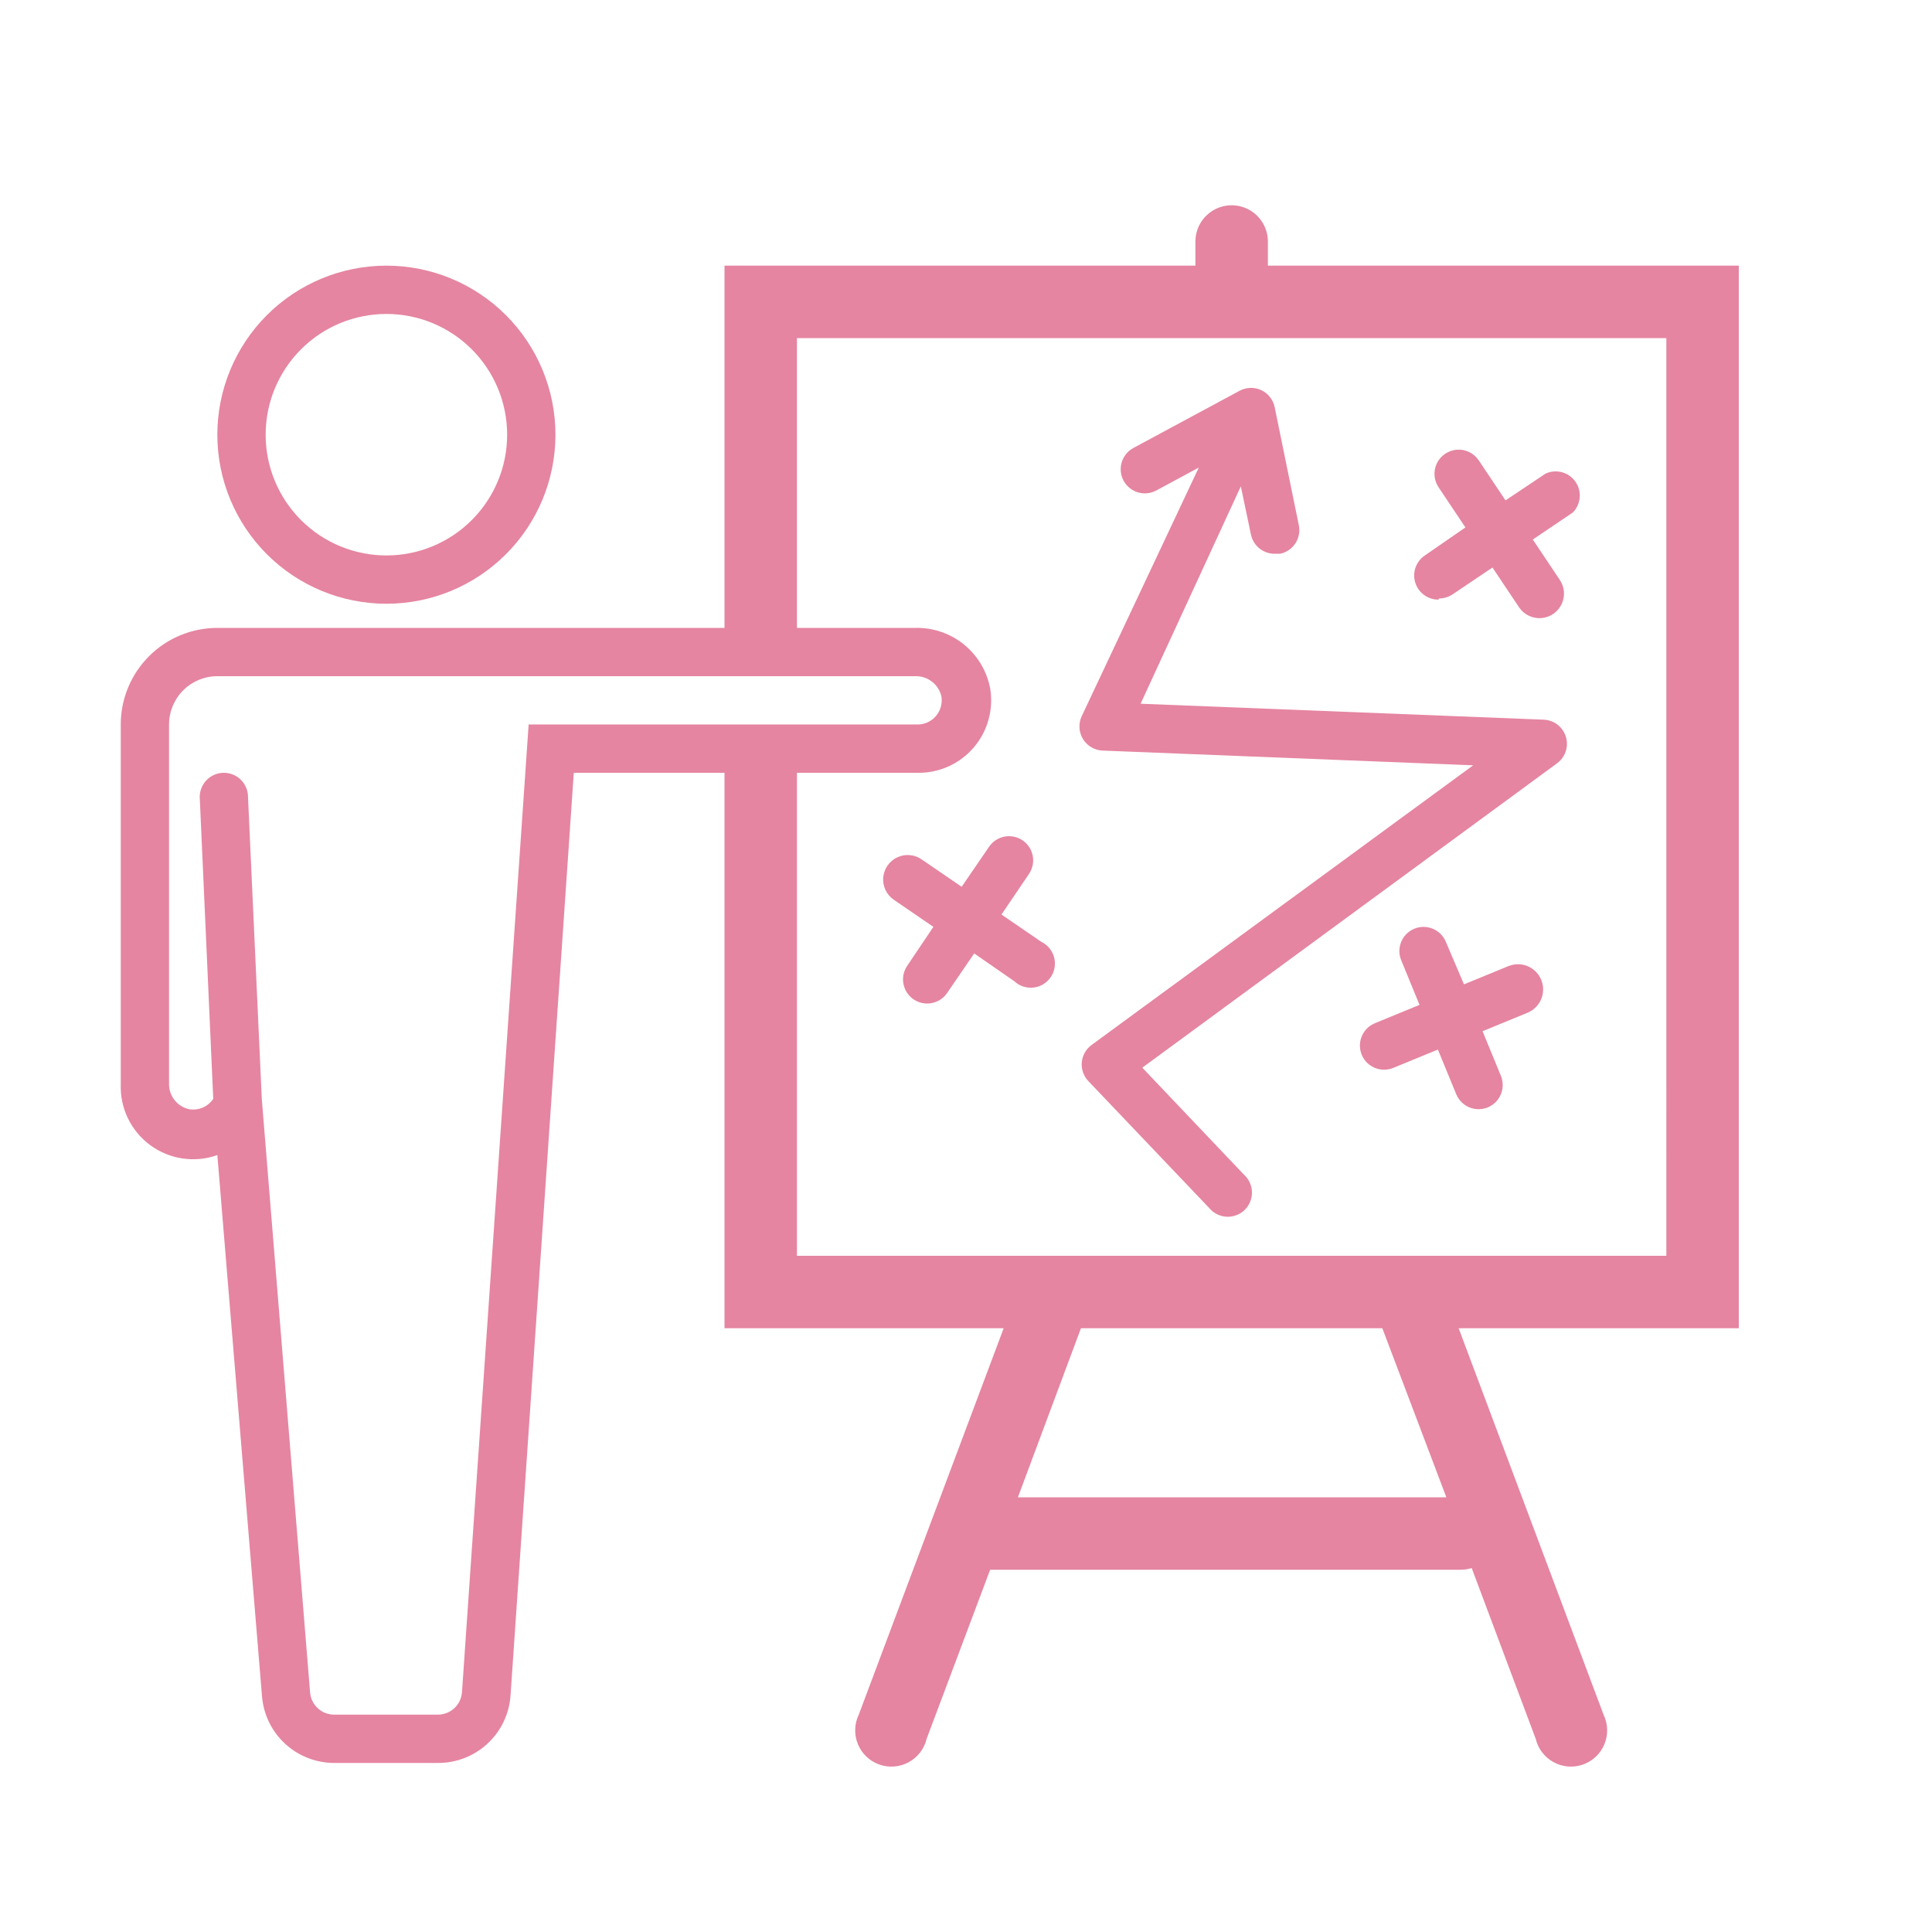 <?xml version="1.0" encoding="UTF-8"?> <svg xmlns="http://www.w3.org/2000/svg" width="1200pt" height="1200pt" version="1.1" viewBox="0 0 1200 1200"><g fill="#e585a1"><path d="m240 165c-27.848 0-54.555 11.062-74.246 30.754s-30.754 46.398-30.754 74.246 11.062 54.555 30.754 74.246 46.398 30.754 74.246 30.754 54.555-11.062 74.246-30.754 30.754-46.398 30.754-74.246-11.062-54.555-30.754-74.246-46.398-30.754-74.246-30.754zm0 180c-19.891 0-38.969-7.902-53.031-21.969-14.066-14.062-21.969-33.141-21.969-53.031s7.902-38.969 21.969-53.031c14.062-14.066 33.141-21.969 53.031-21.969s38.969 7.902 53.031 21.969c14.066 14.062 21.969 33.141 21.969 53.031s-7.902 38.969-21.969 53.031c-14.062 14.066-33.141 21.969-53.031 21.969z"></path><path d="m787.5 150c0-8.039-4.289-15.465-11.25-19.484s-15.539-4.019-22.5 0-11.25 11.445-11.25 19.484v15h-292.5v225h-315c-15.914 0-31.176 6.32-42.426 17.574-11.254 11.25-17.574 26.512-17.574 42.426v223.65c-0.457 14.852 6.445 28.969 18.445 37.73 12 8.758 27.551 11.031 41.555 6.07l27.75 336.3c0.941 11.273 6.098 21.777 14.438 29.422 8.336 7.644 19.25 11.867 30.562 11.828h64.352c11.406 0.027 22.398-4.277 30.754-12.047s13.445-18.422 14.246-29.805l39.297-573.15h93.602v1.949 343.05h173.4l-90 240c-2.773 5.754-2.973 12.414-0.547 18.324 2.426 5.91 7.25 10.508 13.27 12.652 6.019 2.141 12.664 1.625 18.277-1.426 5.613-3.047 9.668-8.336 11.152-14.551l39.449-105h292.5c2.242-0.016 4.465-0.367 6.602-1.051l39.75 106.05c1.48 6.215 5.535 11.504 11.148 14.551 5.617 3.051 12.262 3.566 18.277 1.426 6.019-2.144 10.844-6.742 13.27-12.652 2.43-5.91 2.231-12.57-0.547-18.324l-90-240h174v-660h-292.5zm-459.15 300-41.402 601.05c-0.266 3.793-1.961 7.344-4.746 9.934s-6.449 4.023-10.254 4.016h-64.348c-3.781 0.012-7.426-1.402-10.207-3.961-2.781-2.559-4.492-6.074-4.793-9.84l-30-368.7-8.551-187.5c0-3.977-1.582-7.793-4.394-10.605s-6.629-4.394-10.605-4.394c-3.981 0-7.793 1.582-10.605 4.394-2.816 2.812-4.394 6.629-4.394 10.605l8.398 187.5c-1.609 2.41-3.883 4.301-6.543 5.445-2.664 1.145-5.602 1.492-8.457 1.004-3.492-0.777-6.625-2.707-8.883-5.484-2.262-2.777-3.516-6.234-3.566-9.816v-223.65c0-7.957 3.16-15.586 8.785-21.215 5.629-5.625 13.258-8.785 21.215-8.785h433.35c3.742-0.137 7.418 1.031 10.398 3.301 2.984 2.269 5.086 5.504 5.949 9.148 0.75 4.348-0.449 8.801-3.281 12.184-2.832 3.379-7.008 5.344-11.418 5.367zm570 480h-266.1l39.148-105h187.2zm136.65-150h-540v-298.05-1.949h75c13.355 0.188 26.105-5.57 34.797-15.711 8.691-10.141 12.43-23.621 10.203-36.789-2.062-10.77-7.887-20.457-16.43-27.324-8.547-6.871-19.258-10.477-30.219-10.176h-73.352v-180h540z"></path><path d="m684.9 466.2 230.1 9.152-237 173.7c-3.492 2.555-5.707 6.496-6.082 10.805-0.375 4.312 1.133 8.574 4.133 11.695l75 78.75c2.652 3.215 6.527 5.184 10.695 5.426 4.164 0.246 8.242-1.258 11.254-4.144s4.684-6.894 4.617-11.066c-0.066-4.172-1.867-8.125-4.969-10.914l-63.148-66.453 257.55-189c3.398-2.453 5.617-6.223 6.109-10.387 0.496-4.164-0.773-8.348-3.504-11.531-2.727-3.184-6.664-5.082-10.855-5.231l-250.35-9.898 62.25-135 6.301 30c0.73 3.41 2.629 6.461 5.367 8.621 2.738 2.164 6.144 3.305 9.633 3.227h3.148c3.906-0.828 7.316-3.176 9.484-6.523 2.168-3.352 2.91-7.426 2.066-11.324l-15-73.352c-0.996-4.602-4.094-8.473-8.367-10.449-4.277-1.973-9.23-1.828-13.383 0.398l-66 35.551c-4.715 2.547-7.715 7.414-7.867 12.77-0.156 5.359 2.562 10.391 7.125 13.199 4.562 2.812 10.277 2.977 14.992 0.43l26.398-14.25-72.746 154.5c-2.113 4.559-1.809 9.867 0.816 14.148 2.621 4.281 7.215 6.965 12.23 7.152z"></path><path d="m597.3 550.8-24.75-16.949c-4.449-3.137-10.23-3.66-15.172-1.375-4.938 2.285-8.281 7.031-8.773 12.449-0.492 5.418 1.945 10.688 6.394 13.824l24.75 16.949-16.352 24.301c-2.949 4.422-3.336 10.074-1.02 14.859 2.312 4.785 6.988 7.984 12.285 8.414 5.301 0.43 10.43-1.977 13.484-6.324l16.949-24.75 24.902 17.25c3.191 2.984 7.523 4.426 11.867 3.953s8.262-2.816 10.738-6.418c2.473-3.602 3.254-8.102 2.137-12.324-1.113-4.223-4.016-7.75-7.941-9.66l-24.75-16.949 16.949-25.051c2.305-3.281 3.203-7.348 2.488-11.293-0.711-3.949-2.977-7.445-6.285-9.711s-7.387-3.109-11.324-2.352c-3.934 0.762-7.402 3.07-9.629 6.406z"></path><path d="m937.05 600-27.75 11.398-11.25-26.398c-2.039-4.957-6.562-8.449-11.875-9.168-5.312-0.715-10.602 1.461-13.875 5.703-3.273 4.242-4.039 9.906-2 14.863l11.398 27.75-27.75 11.398v0.004c-4.957 2.035-8.449 6.562-9.164 11.875-0.715 5.309 1.457 10.598 5.699 13.875 4.242 3.273 9.91 4.035 14.867 2l27.75-11.398 11.398 27.75v-0.004c2.035 4.957 6.562 8.453 11.875 9.168 5.309 0.715 10.598-1.457 13.875-5.699 3.273-4.242 4.035-9.91 2-14.867l-11.398-27.75 27.75-11.398c5.195-2.066 8.898-6.746 9.711-12.277 0.812-5.535-1.387-11.082-5.773-14.551-4.387-3.469-10.289-4.336-15.488-2.273z"></path><path d="m893.85 371.7c2.988 0.008 5.914-0.879 8.398-2.551l24.75-16.648 16.648 24.898c3.109 4.477 8.367 6.953 13.797 6.5 5.43-0.457 10.207-3.773 12.527-8.703 2.32-4.926 1.836-10.719-1.273-15.195l-16.648-24.898 24.898-16.801c3.305-3.363 4.836-8.082 4.137-12.742-0.699-4.664-3.551-8.723-7.695-10.969-4.148-2.242-9.105-2.406-13.391-0.441l-24.898 16.648-16.648-24.898h-0.004c-3-4.445-8.145-6.957-13.5-6.582-5.352 0.375-10.098 3.578-12.449 8.402-2.352 4.82-1.949 10.535 1.051 14.98l16.648 24.898-25.199 17.402c-3.586 2.41-5.957 6.246-6.512 10.531-0.551 4.281 0.77 8.594 3.625 11.836 2.856 3.238 6.969 5.094 11.285 5.082z"></path></g></svg> 